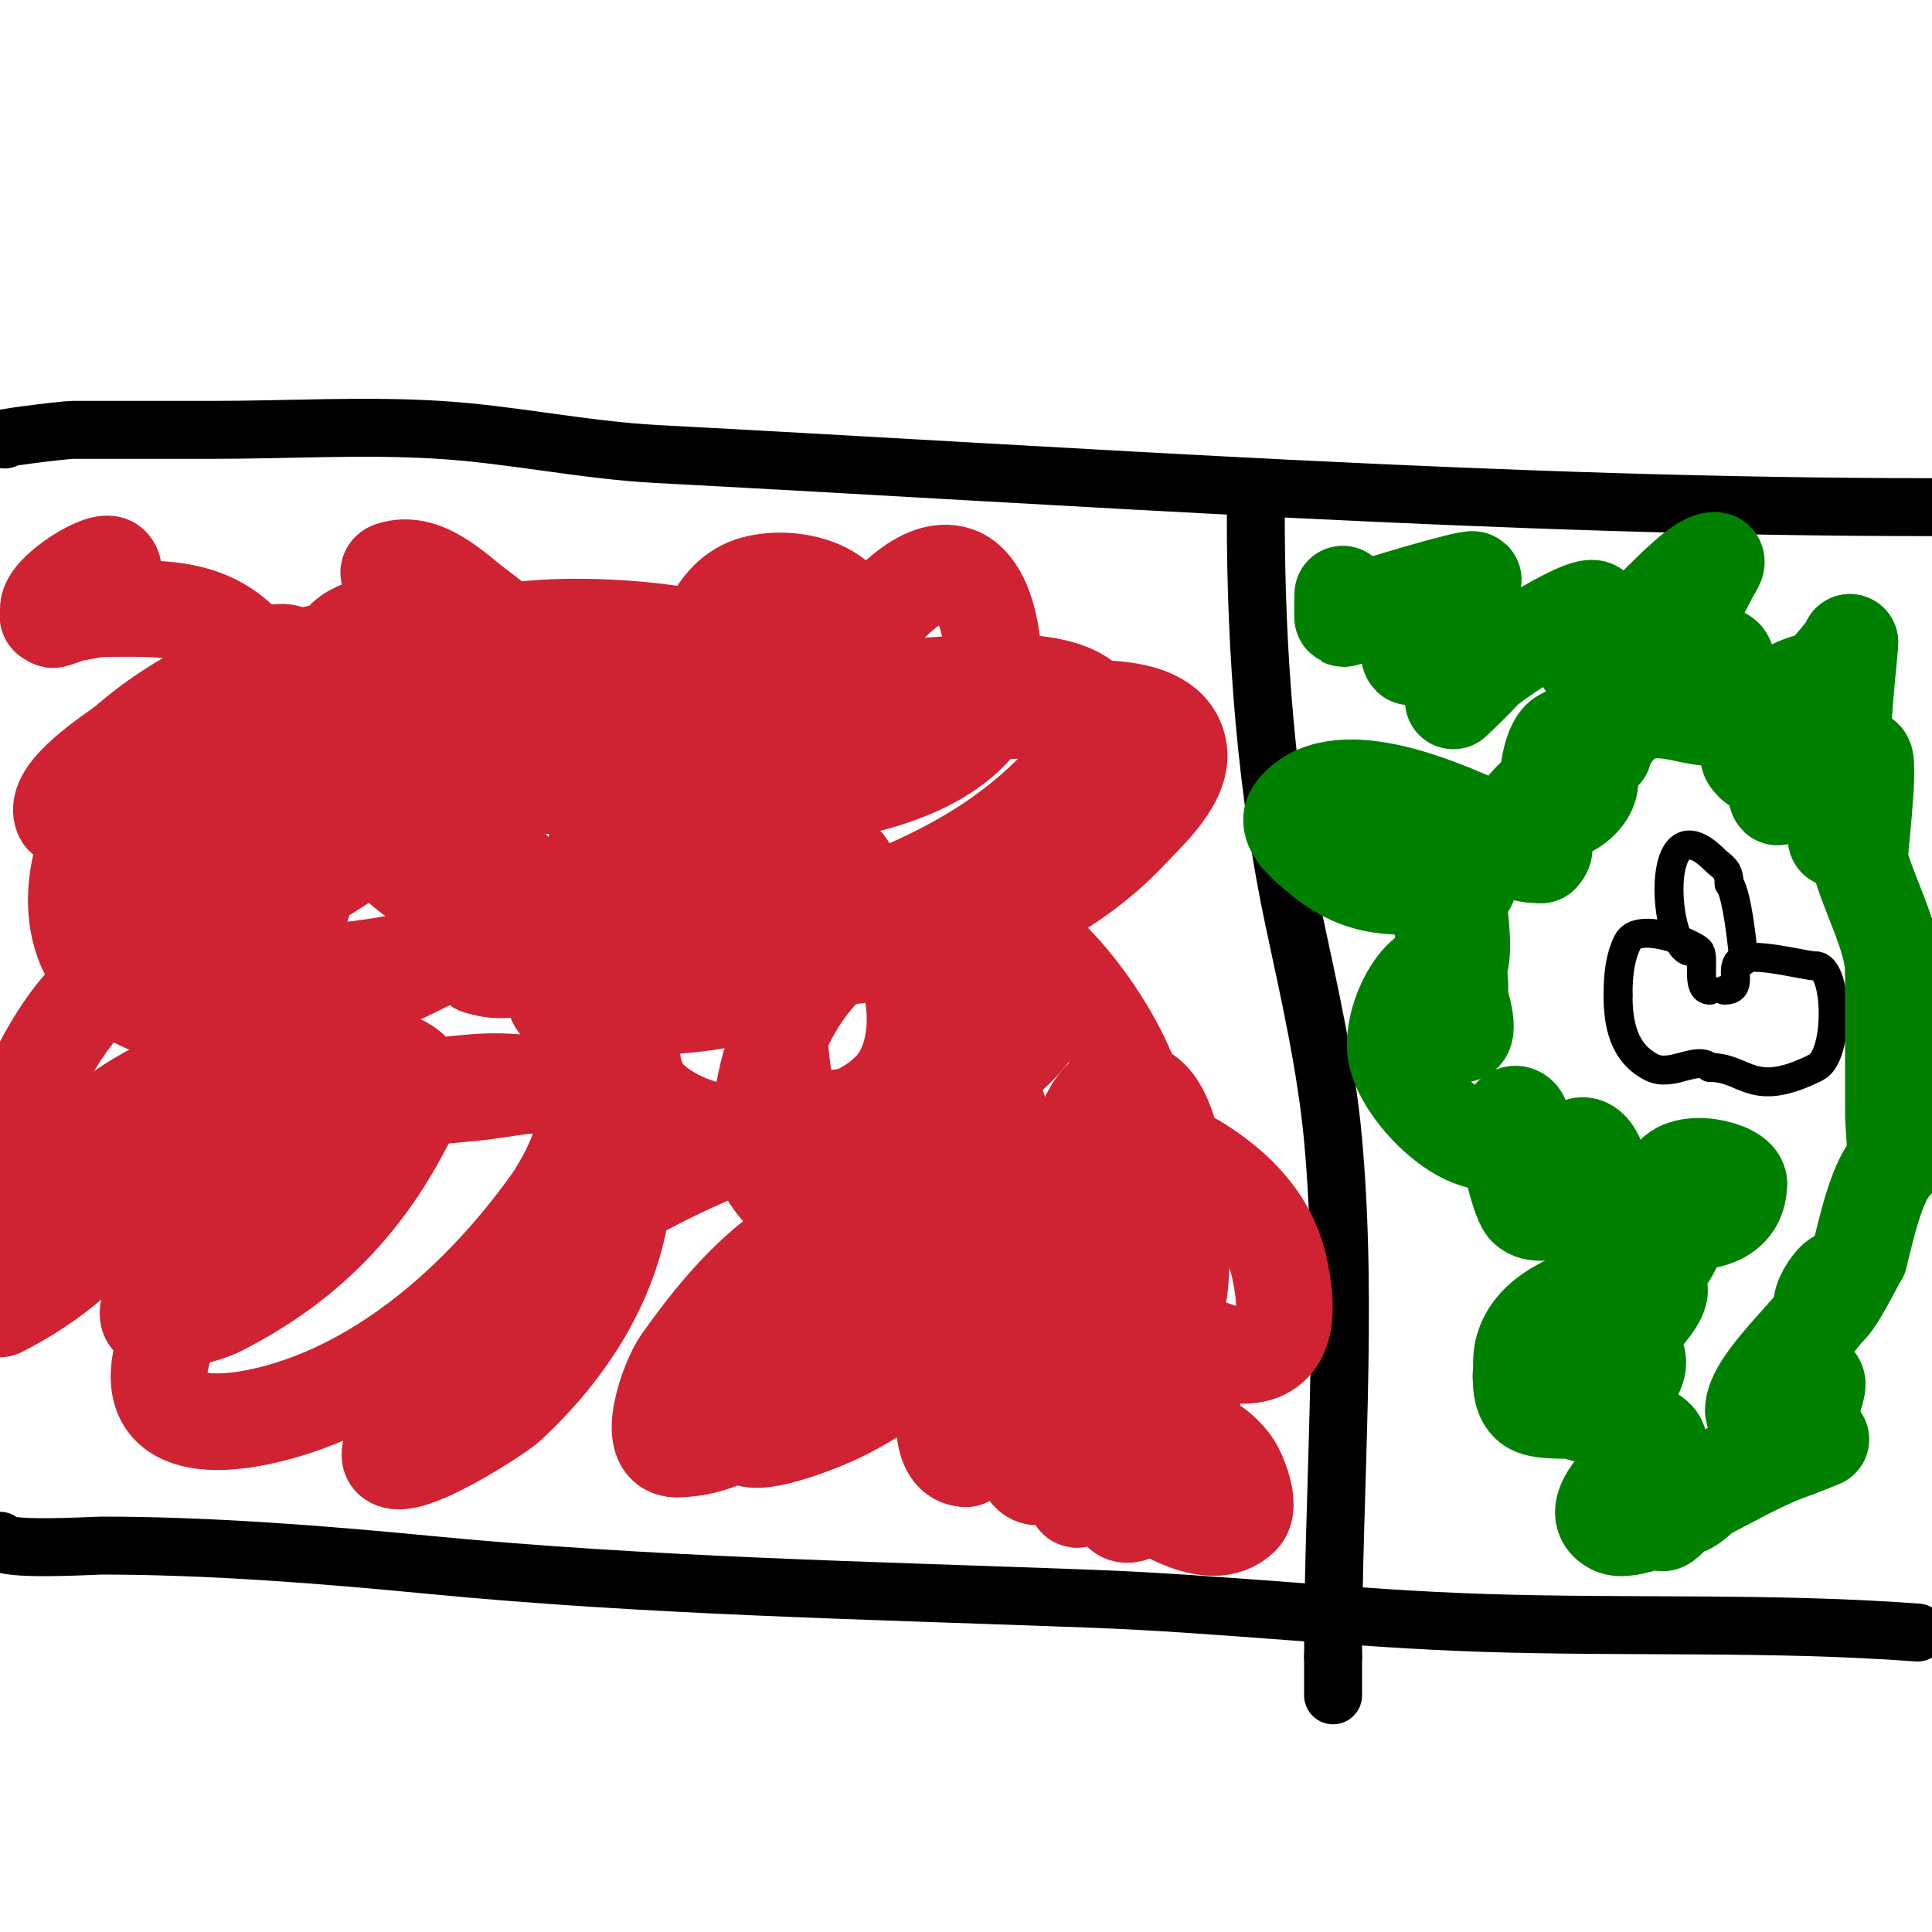 <svg viewBox='0 0 400 400' version='1.1' xmlns='http://www.w3.org/2000/svg' xmlns:xlink='http://www.w3.org/1999/xlink'><g fill='none' stroke='#000000' stroke-width='12' stroke-linecap='round' stroke-linejoin='round'><path d='M1,91c-4.068,0 12.418,-2 14,-2c9.667,0 19.333,0 29,0c15.563,0 31.472,-0.97 47,0c15.029,0.939 29.938,4.207 45,5c87.953,4.629 175.714,11 264,11'/><path d='M0,319c0,2.213 19.346,1 21,1c22.285,0 45.832,1.855 68,4c45.432,4.397 91.383,5.279 137,7c26.991,1.019 53.996,4.115 81,5c30.15,0.989 59.869,-0.232 90,2'/><path d='M260,107c0,27.884 2.152,56.711 8,84c3.137,14.639 6.644,30.089 8,45c3.191,35.099 0,71.706 0,107'/><path d='M276,343c0,2.667 0,5.333 0,8'/></g>
<g fill='none' stroke='#000000' stroke-width='6' stroke-linecap='round' stroke-linejoin='round'><path d='M354,205c-2.863,0 -1.07,-6.14 -2,-8c-0.741,-1.482 -12.807,-6.386 -15,-2c-1.489,2.977 -2,6.371 -2,11'/><path d='M335,206c0,5.751 1.013,12.006 7,15c4.147,2.073 9.45,-2.55 12,0'/><path d='M354,221c7.6,0 8.588,6.706 22,0c4.895,-2.447 4.54,-21 0,-21'/><path d='M376,200c-2.459,0 -13.749,-3.251 -16,-1c-1.906,1.906 1.082,6 -3,6'/><path d='M357,205'/><path d='M350,197c-5.577,0 -7.865,-31.865 5,-19c1.528,1.528 3,1.805 3,5'/><path d='M358,183c1.654,1.654 3,14.581 3,16'/></g>
<g fill='none' stroke='#008000' stroke-width='20' stroke-linecap='round' stroke-linejoin='round'><path d='M278,123c0,0.183 -0.119,4.941 0,5c0.667,0.333 1.308,-0.723 2,-1c2.624,-1.049 24.402,-7.598 25,-7c0.402,0.402 -3.497,2.497 -4,3c-1.085,1.085 -10.902,11.098 -9,13c0.053,0.053 22.581,-7.581 15,0'/><path d='M307,136c-1.932,2.898 -2.844,3.844 -5,6c-0.184,0.184 -0.816,2.816 -1,3c-0.981,0.981 4.742,-4.49 6,-6c1.751,-2.102 20.517,-14.242 23,-13c1.833,0.917 -2.795,11 -2,11c6.411,0 21.547,-21 27,-21c1.054,0 -0.529,2.057 -1,3c-1.431,2.862 -2.264,4.057 -3,7c-1.445,5.781 -6,12.196 -6,18'/><path d='M345,144c0,-1.574 10.635,-9.365 12,-8c1.702,1.702 -0.753,8.624 2,10c4.71,2.355 11.844,-5 17,-5c0.937,0 -1,7 -1,7c0,0 1.762,-6.604 2,-7c1.426,-2.377 6,-6.967 6,-8'/><path d='M383,133c0,2.197 -2.428,21.572 -1,23c0.741,0.741 2.759,-0.241 4,1c1.203,1.203 -1.173,20.306 -1,21c1.731,6.924 7,16.2 7,23'/><path d='M392,201c0,10 0,20 0,30c0,1.237 0.837,9.163 0,10c-3.388,3.388 -5.528,13.112 -7,19'/><path d='M385,260c-0.869,1.304 -5.489,11 -7,11c-3.574,0 5.576,-11.939 2,-3c-2.31,5.775 -17,17.707 -17,24c0,1.944 3.262,-2.131 5,-3c1.328,-0.664 6.081,-3.96 8,-3c1.372,0.686 -3.662,9.338 -1,12'/><path d='M375,298c0.667,0 2,0 2,0c0,0 -4.651,1.884 -5,2c-6.811,2.27 -12.538,5.769 -19,9c-2.15,1.075 -4.077,2.558 -6,4c-0.961,0.721 -3,3.202 -3,2c0,-1.999 7.62,-7.048 10,-8c0.592,-0.237 6.502,-3 6,-3c-3.668,0 -7.71,6.766 -11,8c-2.824,1.059 -11.887,5.557 -15,4c-6.651,-3.325 4.846,-12.564 7,-14'/><path d='M341,302c12.855,-8.57 -28.628,-7.49 -26,-18c2.634,-10.537 37.992,-8.994 18,6c-3.114,2.335 -3.966,2 -8,2c-2.117,0 -6.316,0.123 -8,-1c-2.693,-1.795 -2,-6.283 -2,-9c0,-11.56 17.542,-16 27,-16'/><path d='M342,266c5.69,0 -5.413,11.138 -8,12c-0.316,0.105 -0.851,0.298 -1,0c-4.251,-8.502 6.68,-28.227 15,-31c5.007,-1.669 -0.047,8.571 -1,10c-0.667,1 -2,4.202 -2,3c0,-4.982 -1.267,-11.465 1,-16c2.341,-4.683 14,-1.965 14,1'/><path d='M360,245c0,12.7 -22.126,7.874 -28,2c-1.025,-1.025 -8.668,-6.332 -6,-9c3.169,-3.169 5.798,3.605 5,6c-1.053,3.159 -11.48,9.52 -15,6c-1.61,-1.61 -5.399,-16.601 -3,-19c0.892,-0.892 2,0.147 2,1'/><path d='M315,232c-6.29,12.579 -24.438,-4.628 -26,-14c-1.29,-7.739 6.673,-22.327 13,-16c0.72,0.72 -0.398,13.398 1,12c2.85,-2.85 -10.4,-28 -1,-28'/><path d='M302,186c0,3.516 1.474,11.052 0,14c-0.422,0.843 -1.333,2.667 -2,2c-1.654,-1.654 0.338,-12.015 1,-14c0.305,-0.915 3.161,-5 3,-5c-12.053,0 -20.375,3.107 -31,-6c-1.782,-1.527 -7.461,-5.718 -5,-9c8.127,-10.836 30.278,-0.876 39,3c3.96,1.76 15.723,2.277 12,6'/><path d='M319,177c-14.621,0 -0.423,-14.859 6,-17c0.491,-0.164 2.031,-1.969 3,-1c3.707,3.707 -2.064,9 -5,9c-0.667,0 -1.789,0.632 -2,0c-1.266,-3.799 -0.501,-12.499 2,-15c1.081,-1.081 7.721,-3.279 9,-2c0.247,0.247 0,6.727 0,4'/><path d='M332,155c7.396,-14.792 18.921,-3.96 25,-7c2.589,-1.294 12.183,-2.634 14,1c2.03,4.06 -5.487,11.513 -8,9c-3.349,-3.349 2.947,-1.527 4,-1'/><path d='M367,157c0,1.054 0.667,2 1,3c0.217,0.651 -0.56,4.44 0,5c0.329,0.329 7.279,-11.721 10,-9c4.238,4.238 2,25.043 2,15'/></g>
<g fill='none' stroke='#cf2233' stroke-width='20' stroke-linecap='round' stroke-linejoin='round'><path d='M11,128c-1.567,0 -1,-0.667 -1,-2c0,-3.643 11.336,-10.664 13,-9c3.24,3.24 -10.988,9.988 -12,11c-0.972,0.972 2.644,-0.774 4,-1c2.325,-0.387 4.643,-1 7,-1c10.2,0 20.27,-0.73 28,7c4.819,4.819 -1.158,16.737 -4,21c-0.79,1.185 -7.6,5.801 -6,1c0.685,-2.056 3.219,-4.918 4,-7c1.738,-4.634 1.707,-6.138 6,-9'/><path d='M50,139c5.683,-5.683 15.723,-5.477 7,2c-9.231,7.912 -19.154,16.16 -30,22c-0.296,0.16 -13.495,7.009 -14,6c-2.512,-5.023 11.079,-13.353 13,-15c17.079,-14.639 33.191,-18.434 55,-21c1.893,-0.223 19.851,-3.447 21,0c1.832,5.496 -2.344,9.205 -5,13c-11.018,15.741 -27.782,25.043 -47,28c-5.796,0.892 -17.513,2.982 -22,-3c-3.765,-5.02 3.1,-15.778 6,-19c15.979,-17.754 36.736,-18 59,-18'/><path d='M93,134c1.056,0.422 8.979,2.469 10,4c4.856,7.284 -8.394,20.117 -12,24c-13.17,14.183 -30.853,23.426 -48,32c-2.053,1.027 -17.194,8.806 -20,6c-1.469,-1.469 1.629,-5.406 2,-6c5.139,-8.222 14.002,-17.354 22,-23c23.4,-16.518 52.678,-24 81,-24c7.002,0 15.81,-0.127 22,4c8.925,5.95 -13.565,24.021 -16,26c-2.75,2.234 -5.004,5.108 -8,7c-16.197,10.229 -51.645,19.639 -71,17c-4.085,-0.557 -8.068,-1.758 -12,-3c-31.07,-9.812 -7.068,-36.949 9,-49c14.202,-10.652 24.58,-13.734 42,-17'/><path d='M94,132c6.333,-0.667 12.643,-1.626 19,-2c15.503,-0.912 57.567,1.107 60,23c2.268,20.41 -17.265,39.317 -33,49c-2.369,1.458 -23.025,10.924 -25,5c-3.165,-9.495 5.904,-23.944 11,-31c15.902,-22.018 38.971,-32.874 66,-34c7.155,-0.298 32.855,-3.724 35,7c1.075,5.374 -5.664,11.664 -9,15c-12.358,12.358 -26.805,19.111 -43,25c-14.671,5.335 -26.366,6.732 -17,-12'/><path d='M158,177c2.715,-3.394 4.392,-7.523 7,-11c11.23,-14.973 32.573,-19 50,-19c7.493,0 26.828,-2.861 29,8c1.273,6.366 -6.468,13.216 -10,17c-12.776,13.688 -32.495,22.823 -51,25c-8.238,0.969 -17.284,3.621 -23,-4c-11.409,-15.211 9.287,-50.129 19,-62c3.562,-4.354 11.782,-14.406 19,-12c8.319,2.773 9.555,23.927 5,30c-9.239,12.319 -30.893,16 -45,16'/><path d='M158,165c-17.239,-4.31 -17.671,-39.522 -2,-44c9.714,-2.775 25.281,2.438 19,15c-11.766,23.532 -55.422,6.842 -72,-2c-6.238,-3.327 -12.261,-6.901 -18,-11c-1.737,-1.241 -6.025,-4.325 -4,-5c6.837,-2.279 13.103,4.327 18,8c17.237,12.928 29.545,28.818 24,51c-2.687,10.749 -9.942,27.686 -24,23'/><path d='M99,200c-3.551,-3.551 -9.005,-13.995 -4,-19c3.7,-3.7 14.612,-4.428 11,4c-3.021,7.049 -12.736,11.868 -19,15c-16.919,8.46 -44.509,17.244 -62,5c-19.328,-13.53 -5.103,-46.967 14,-53c1.055,-0.333 19.312,-4.917 23,0c7.369,9.825 2.654,30.083 -1,40c-8.573,23.271 -32.139,60 -61,60'/><path d='M2,235c4.774,-11.139 11.213,-26.135 22,-33c1.779,-1.132 4.081,-1.128 6,-2c27.019,-12.281 20.593,16.174 11,31c-3.875,5.989 -8.302,11.631 -13,17c-8.32,9.509 -16.649,17.325 -28,23'/><path d='M1,255c14.93,-20.902 31.212,-34.18 58,-37c3.942,-0.415 32.574,-2.264 27,10c-9.025,19.856 -22.103,33.551 -41,43c-1.535,0.768 -11.852,4.148 -14,2c-2.594,-2.594 9.761,-19.211 11,-21c13.098,-18.919 35.825,-26.768 58,-28c4.617,-0.257 16.718,0.077 20,5c3.303,4.954 -3.511,16.516 -6,20c-13.252,18.553 -32.549,36.397 -55,43c-16.476,4.846 -31.765,3.412 -24,-16'/><path d='M35,276c6.87,-10.686 13.358,-19.782 22,-29c6.076,-6.481 14.444,-14.673 23,-18c5.062,-1.969 14.721,-2.34 20,-3c6.344,-0.793 15.859,-3.07 22,0c6.525,3.263 7.549,14.96 7,21c-1.567,17.233 -11.546,32.584 -24,44c-1.797,1.647 -20.861,14.139 -24,11c-2.357,-2.357 11.239,-21.919 13,-24c17.456,-20.63 35.751,-32.12 61,-42c8.435,-3.301 17.021,-5 26,-5c2.667,0 7.157,-2.53 8,0c2.843,8.528 -3.657,20.896 -7,28c-7.251,15.408 -21.871,41 -42,41'/><path d='M140,300c-6.805,0 -1.562,-14.383 1,-18c11.65,-16.447 22.858,-27.531 42,-33c6.595,-1.884 14.569,-5.288 21,-1c4.954,3.303 0.7,14.26 -1,18c-5.396,11.871 -20.126,23.052 -32,28c-1.916,0.798 -15.348,6.304 -17,3c-3.54,-7.081 13.343,-21.672 18,-24c9.878,-4.939 23.403,-11.866 35,-8c18.845,6.282 5.346,30.827 -7,37'/><path d='M200,302c-10.919,0 -0.264,-39.842 13,-31c7.714,5.143 12.969,28.02 4,34c-7.366,4.911 -6.81,-14.873 -1,-11c4.033,2.689 7,19.42 7,16'/><path d='M223,310c0,-8.318 13.516,-29.484 22,-21c6.137,6.137 -2.017,19.01 -7,22c-0.968,0.581 -4.126,3.874 -6,2c-2.846,-2.846 1.824,-11.368 4,-13c6.689,-5.017 14.267,-3.31 19,3c1.303,1.737 4.273,8.727 2,11c-6.53,6.53 -19.076,-2.867 -24,-6c-15.843,-10.082 -18,-27.541 -18,-45'/><path d='M215,263c1.154,-4.039 1.686,-7.529 4,-11c10.61,-15.916 23.849,4.058 22,17c-0.45,3.152 -4.389,11.305 -9,9c-12.397,-6.199 -12.254,-29.152 -9,-40c1.778,-5.927 4.503,-14.832 13,-12c9.229,3.076 9.405,34.273 8,42c-0.3,1.648 -6.037,14.963 -10,11c-1.611,-1.611 0,-13.771 0,-16c0,-5 0,-10 0,-15'/><path d='M234,248c0,-9.02 6.171,-11.893 14,-7c8.385,5.241 15.044,12.219 17,22c1.056,5.282 2.527,14.389 -4,17c-6.979,2.791 -17.947,-4.502 -23,-8c-17.555,-12.153 -28.624,-30.572 -34,-51c-1.842,-6.999 -7.55,-24.45 -2,-30c4.863,-4.863 13.39,5.39 16,8c8.368,8.368 21.303,27.787 18,41c-2.307,9.23 -13.136,12.034 -21,14c-18.854,4.714 -49.314,6.714 -58,-15'/><path d='M157,239c0,-20.134 7.665,-40.179 28,-48c8.554,-3.29 24.335,-4.442 30,5c6.818,11.364 -3.128,21.086 -12,27c-15.665,10.444 -51.729,19.237 -68,5c-7.605,-6.655 -3.588,-22.117 1,-29c10.482,-15.724 33.311,-16.978 47,-5c7.716,6.751 8.655,23.395 2,31c-5.095,5.823 -17.647,11.883 -22,1c-1.304,-3.26 -1.344,-9.391 -2,-13c-1.164,-6.403 -1,-12.517 -1,-19'/><path d='M160,194c0,-11.998 14.524,-24.855 17,-10c2.896,17.374 -22.867,22.897 -35,24c-4.337,0.394 -11.804,0.995 -15,-3c-8.294,-10.367 -1.024,-30.953 4,-41c1.202,-2.404 2.509,-4.764 4,-7c1.733,-2.599 6.356,-8.017 9,-10c0.8,-0.6 2.684,-0.949 3,0c7.064,21.191 -22.16,42 -40,42c-19.764,0 -37.507,-18.595 -39,-38c-0.469,-6.103 -1.488,-16.292 5,-20c4.545,-2.597 12.114,-2 17,-2'/><path d='M90,129c16.724,8.362 58.33,30.67 35,54c-2.321,2.321 -5.815,3.204 -9,4c-4.9,1.225 -14.013,2.973 -17,-3c-3.113,-6.226 -2.242,-18.939 6,-21c3.218,-0.805 13.43,-0.171 16,0c6.132,0.409 8.101,1.314 14,3'/></g>
</svg>